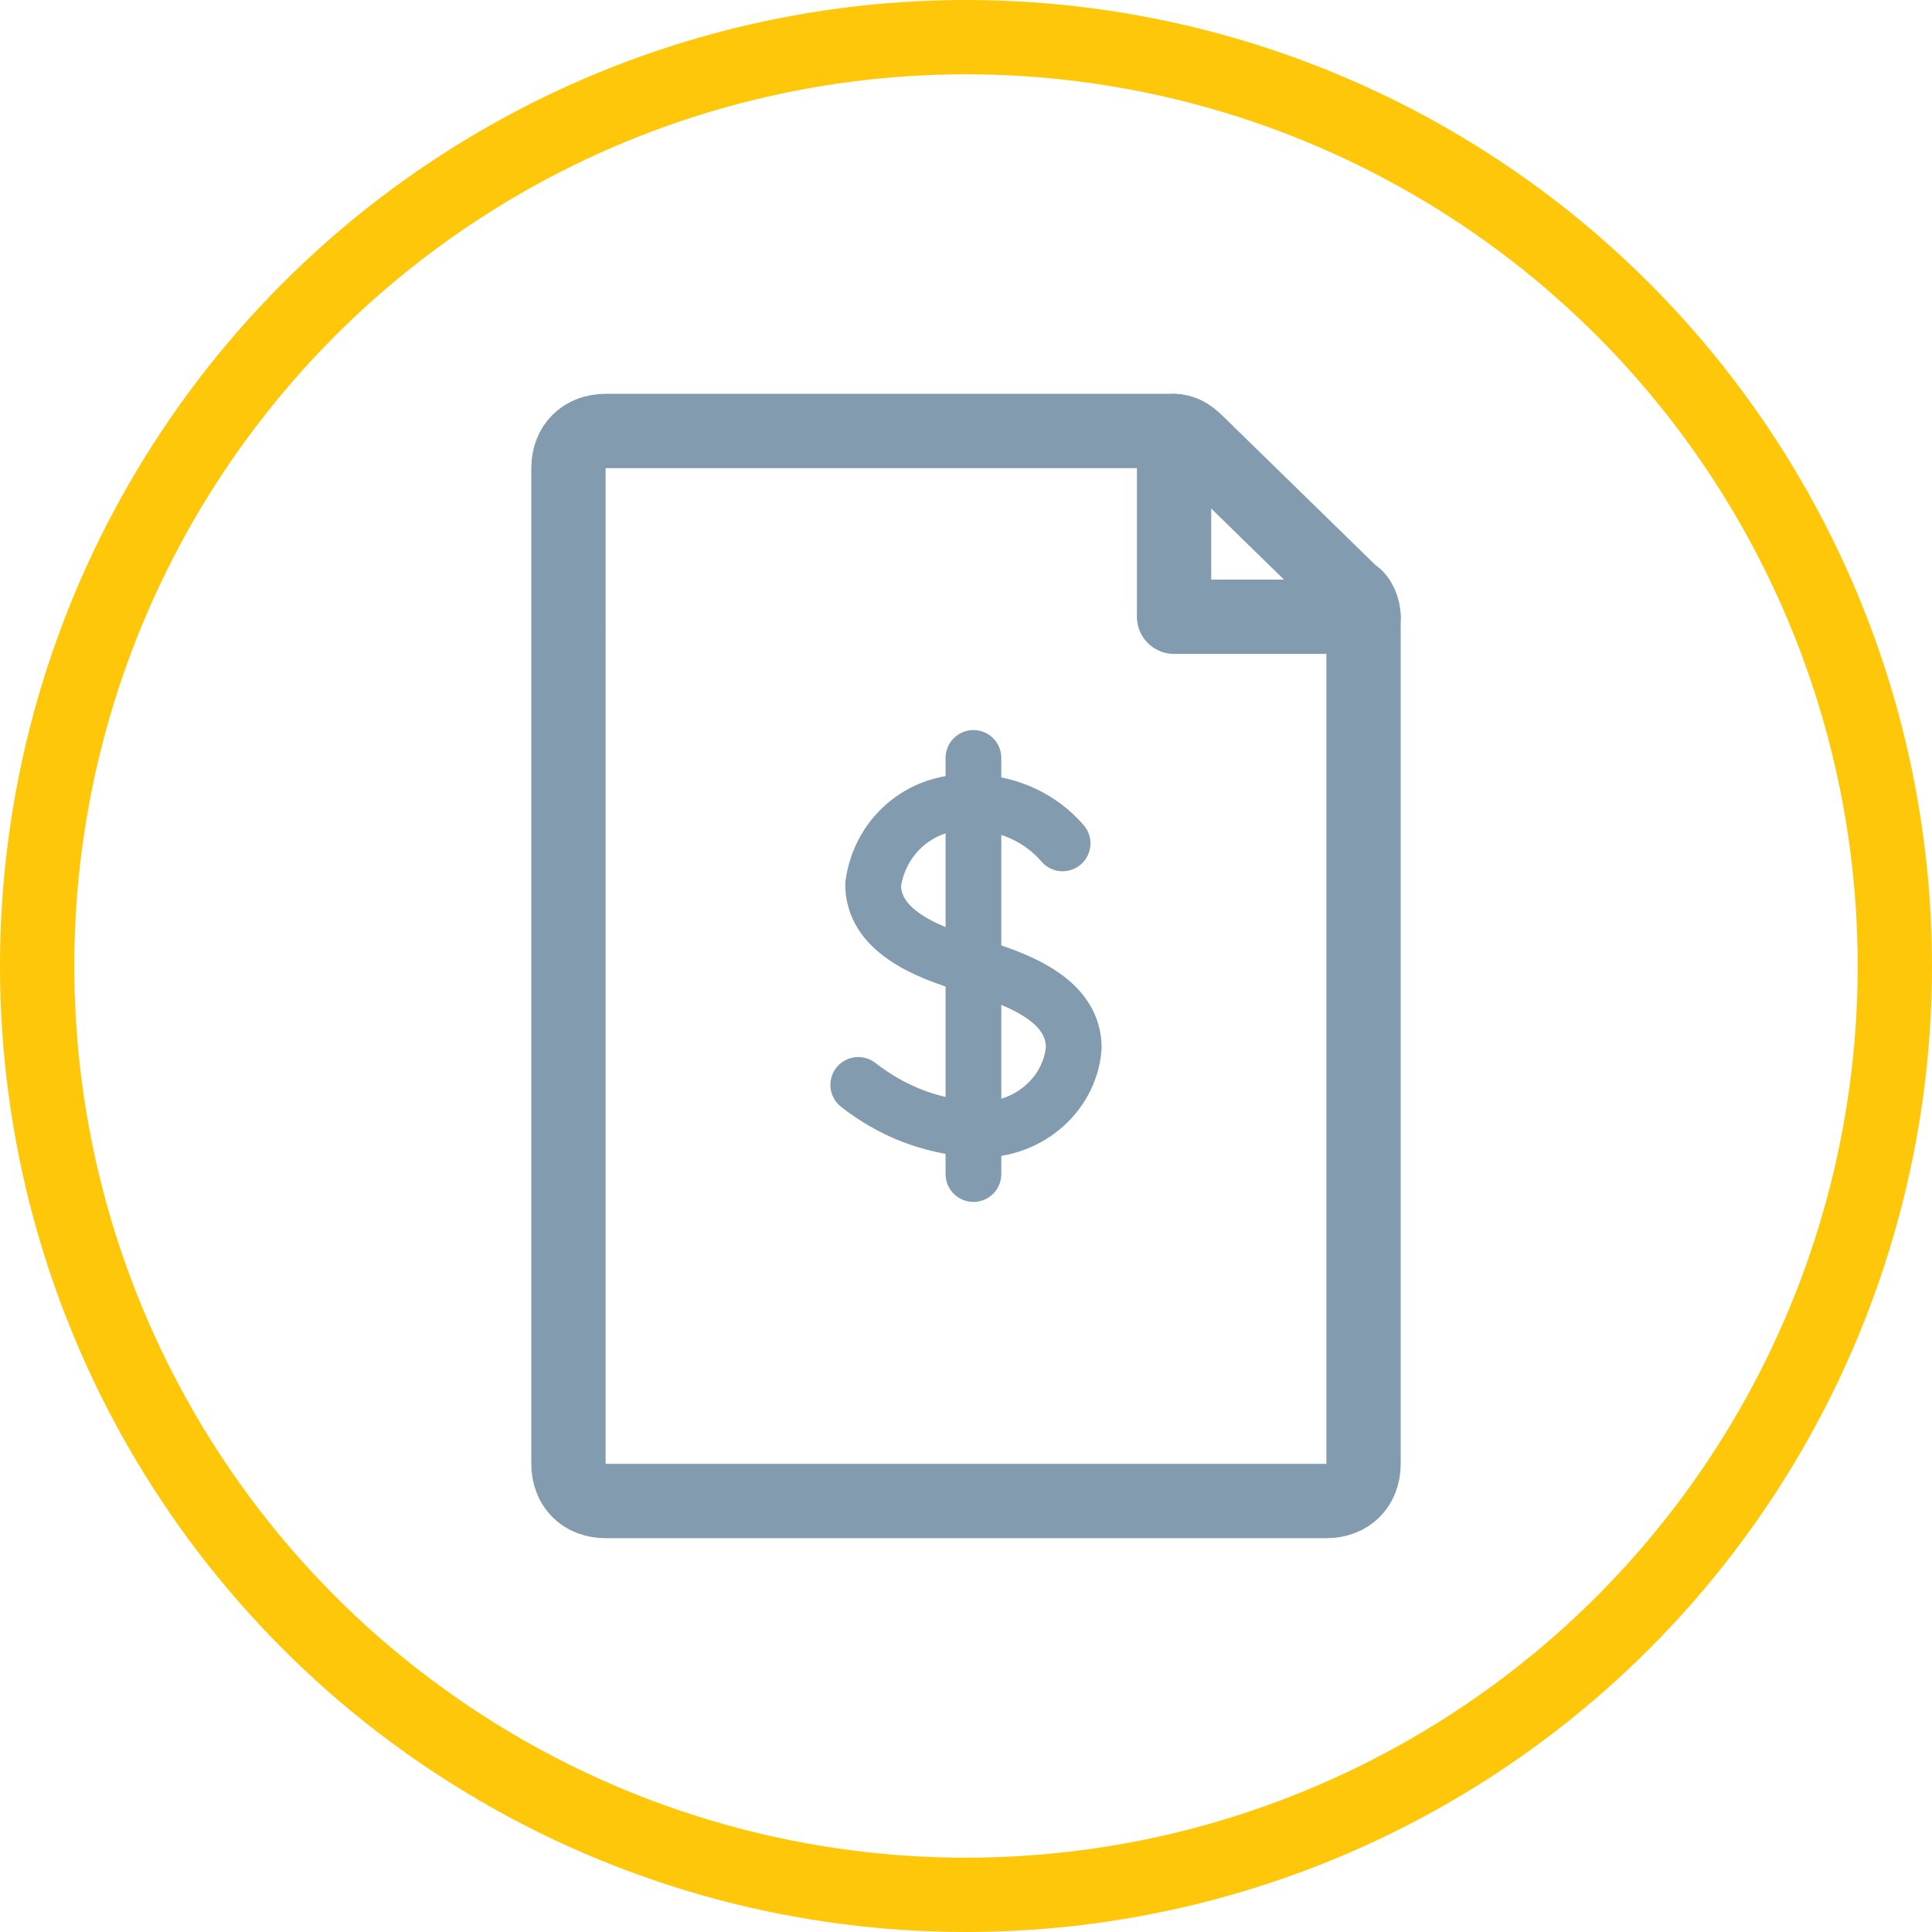 <?xml version="1.0" encoding="utf-8"?>
<!-- Generator: Adobe Illustrator 25.2.3, SVG Export Plug-In . SVG Version: 6.00 Build 0)  -->
<svg version="1.1" id="Layer_1" xmlns="http://www.w3.org/2000/svg" xmlns:xlink="http://www.w3.org/1999/xlink" x="0px" y="0px"
	 viewBox="0 0 52 52" style="enable-background:new 0 0 52 52;" xml:space="preserve">
<style type="text/css">
	.st0{fill:none;stroke:#829BAF;stroke-width:2;stroke-linecap:round;stroke-linejoin:round;}
	.st1{fill:none;stroke:#829BAF;stroke-width:1.5;stroke-linecap:round;stroke-linejoin:round;}
	.st2{fill:none;stroke:#FFC70A;stroke-width:2;stroke-linejoin:round;}
</style>
<polyline class="st0" points="31.6,11.6 31.6,16.6 36.7,16.6 "/>
<path class="st0" d="M36.7,39.4c0,0.6-0.4,1-1,1H16.3c-0.6,0-1-0.4-1-1V12.6c0-0.6,0.4-1,1-1h15.3c0.2,0,0.4,0.1,0.6,0.3l4.2,4.1
	c0.2,0.1,0.3,0.4,0.3,0.6V39.4z"/>
<path class="st1" d="M23.1,29.2c0.9,0.7,1.9,1.1,3.1,1.2c1.4,0.1,2.6-0.9,2.7-2.2c0-1.2-1.3-1.8-2.7-2.2s-2.7-1-2.7-2.2
	c0.2-1.4,1.4-2.3,2.7-2.2c0.9,0,1.8,0.4,2.4,1.1"/>
<line class="st1" x1="26.2" y1="20.4" x2="26.2" y2="31.6"/>
<g>
	<circle class="st2" cx="26" cy="26" r="25"/>
</g>
</svg>
